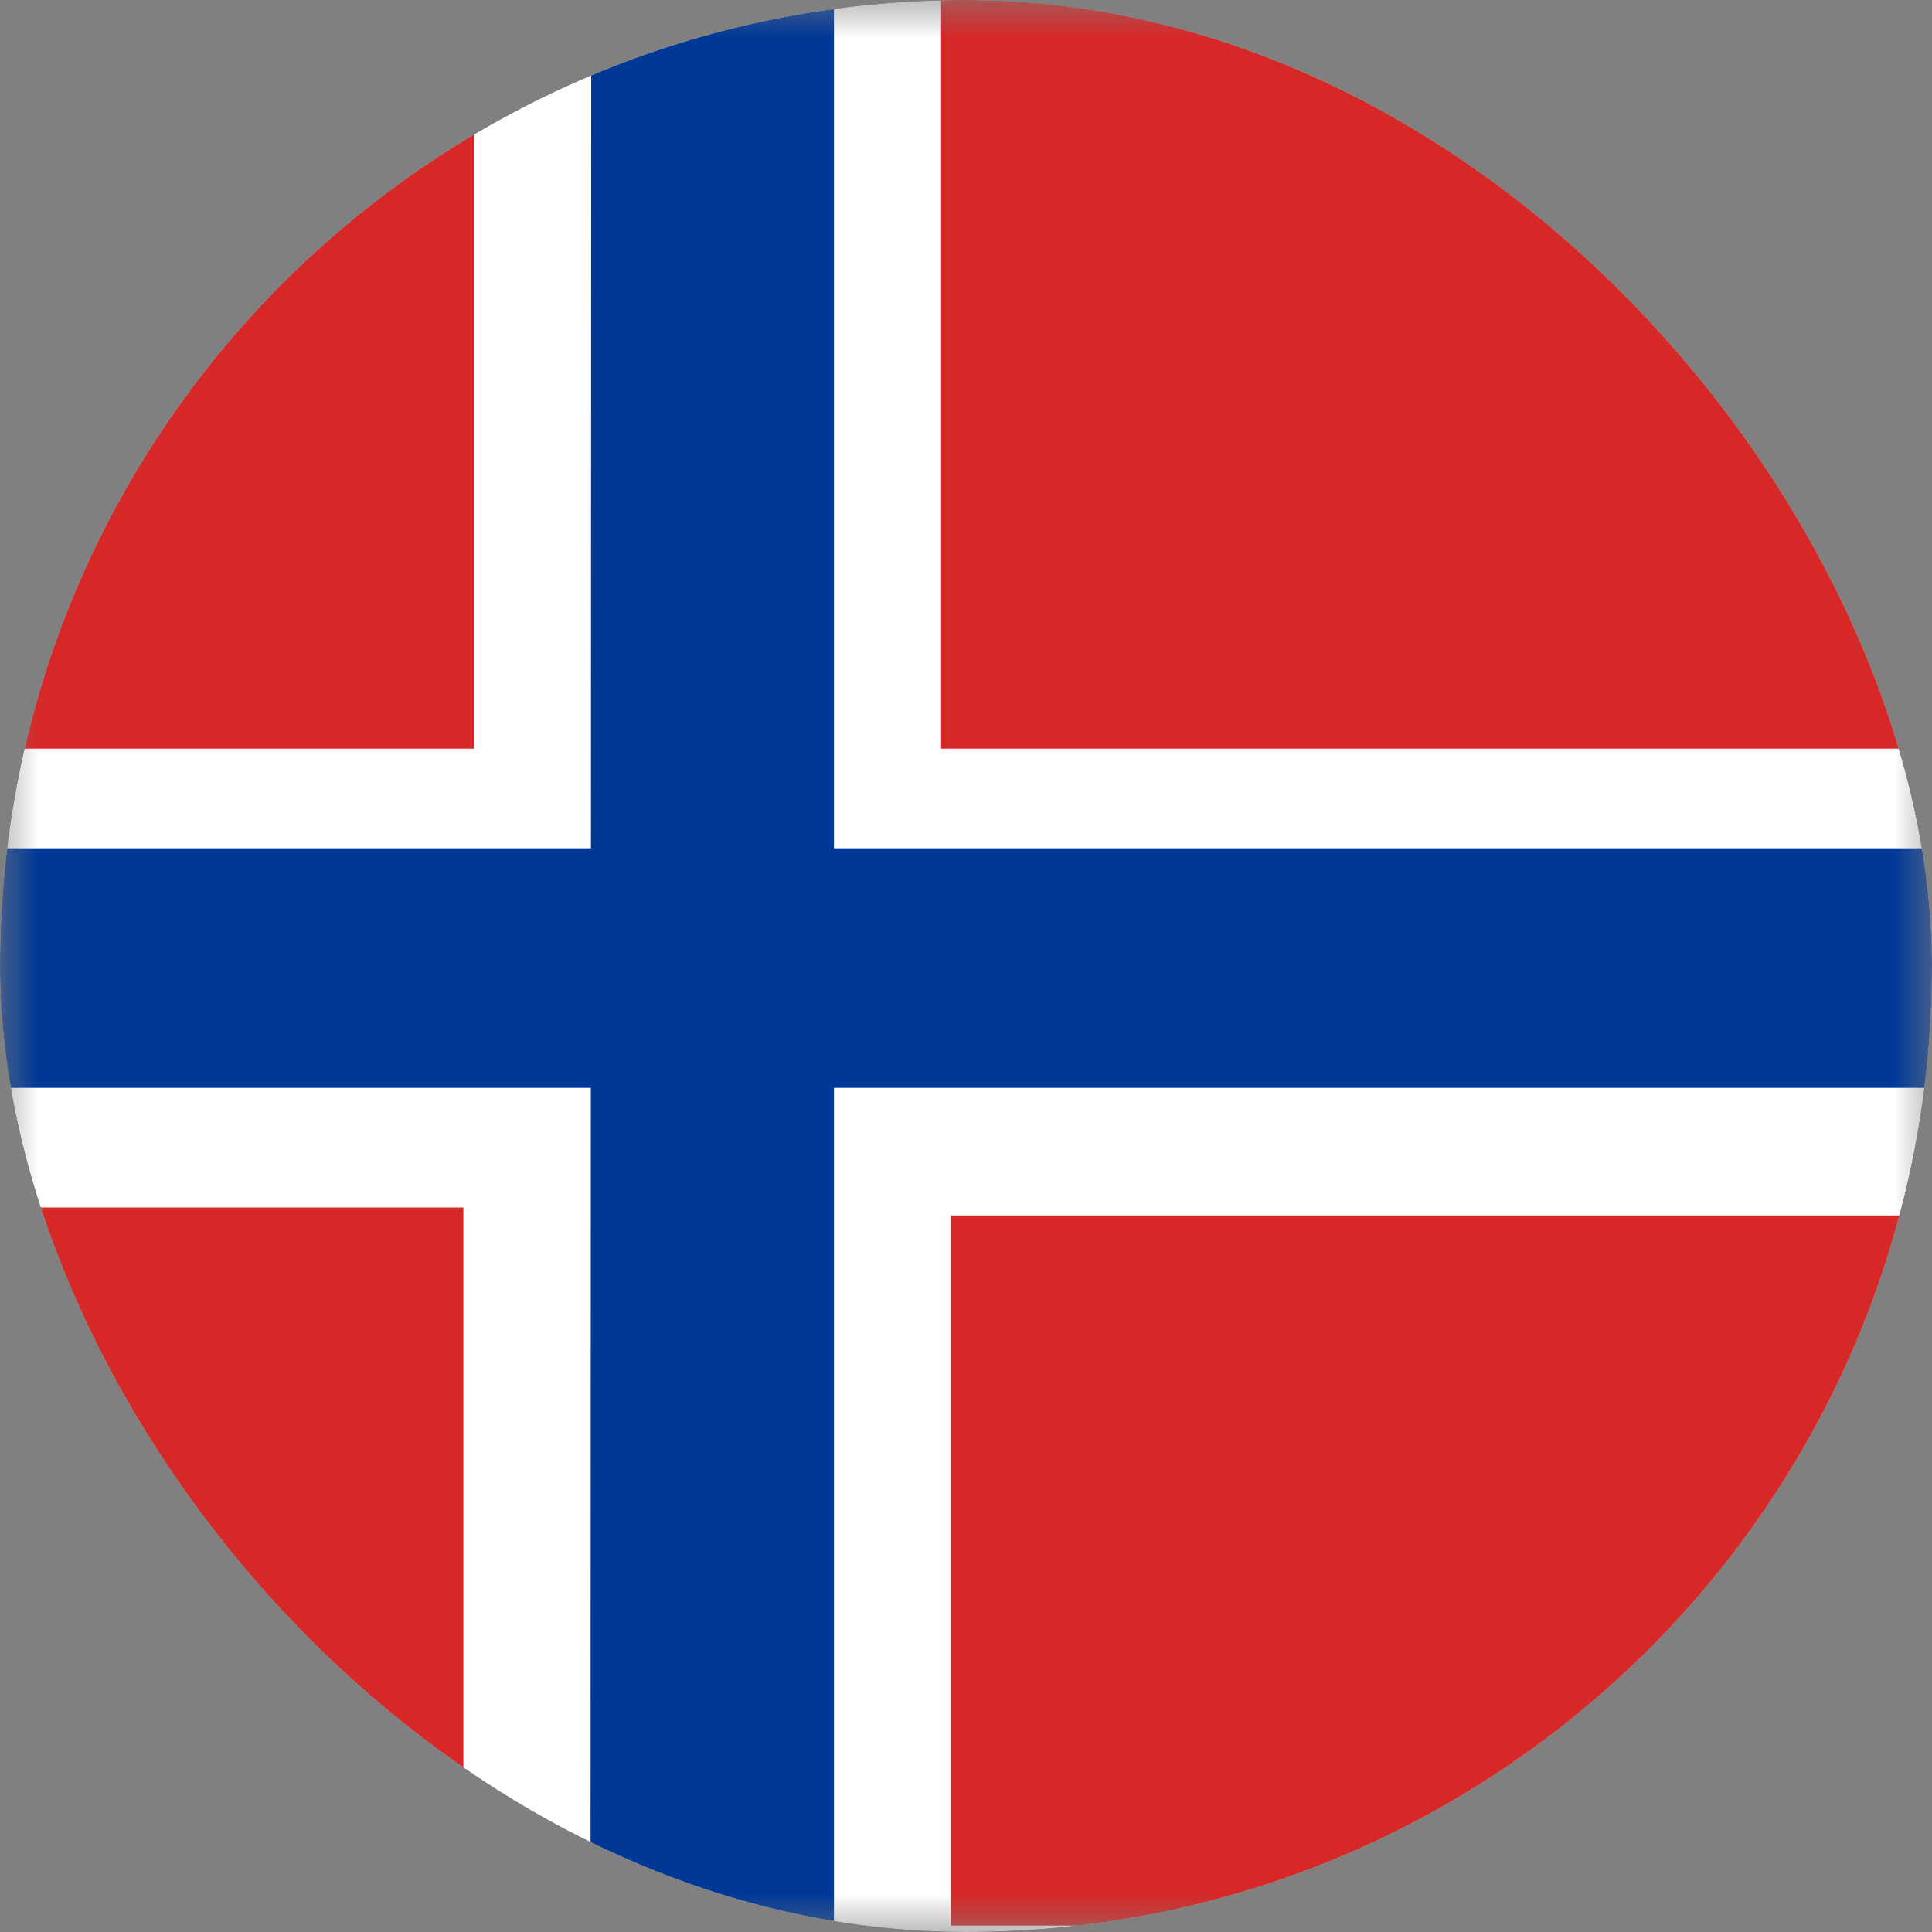 <svg width="26" height="26" viewBox="0 0 26 26" fill="none" xmlns="http://www.w3.org/2000/svg">
<rect x="0" y="0" width="26" height="26" fill="#808080" stroke="none"/>
<g clip-path="url(#clip0_6_4746)">
<mask id="mask0_6_4746" style="mask-type:luminance" maskUnits="userSpaceOnUse" x="0" y="0" width="26" height="26">
<path d="M0 0H26V26H0V0Z" fill="white"/>
</mask>
<g mask="url(#mask0_6_4746)">
<path fill-rule="evenodd" clip-rule="evenodd" d="M-3.453 0H32.078V26H-3.453V0Z" fill="white"/>
<path fill-rule="evenodd" clip-rule="evenodd" d="M-4.723 -3.951H6.383V10.075H-4.723V-3.951ZM12.665 -0.03H32.013V10.075H12.665V-0.03ZM-3.433 16.25H6.236V25.914H-3.428L-3.433 16.25ZM12.797 16.357H32.007V25.914H12.797V16.357Z" fill="#D72828"/>
<path fill-rule="evenodd" clip-rule="evenodd" d="M7.957 -1.29H11.223V25.914H7.947L7.957 -1.29Z" fill="#003897"/>
<path fill-rule="evenodd" clip-rule="evenodd" d="M-3.428 11.416H32.007V14.64H-3.428V11.416Z" fill="#003897"/>
</g>
</g>
<defs>
<clipPath id="clip0_6_4746">
<rect width="26" height="26" rx="13" fill="white"/>
</clipPath>
</defs>
</svg>
